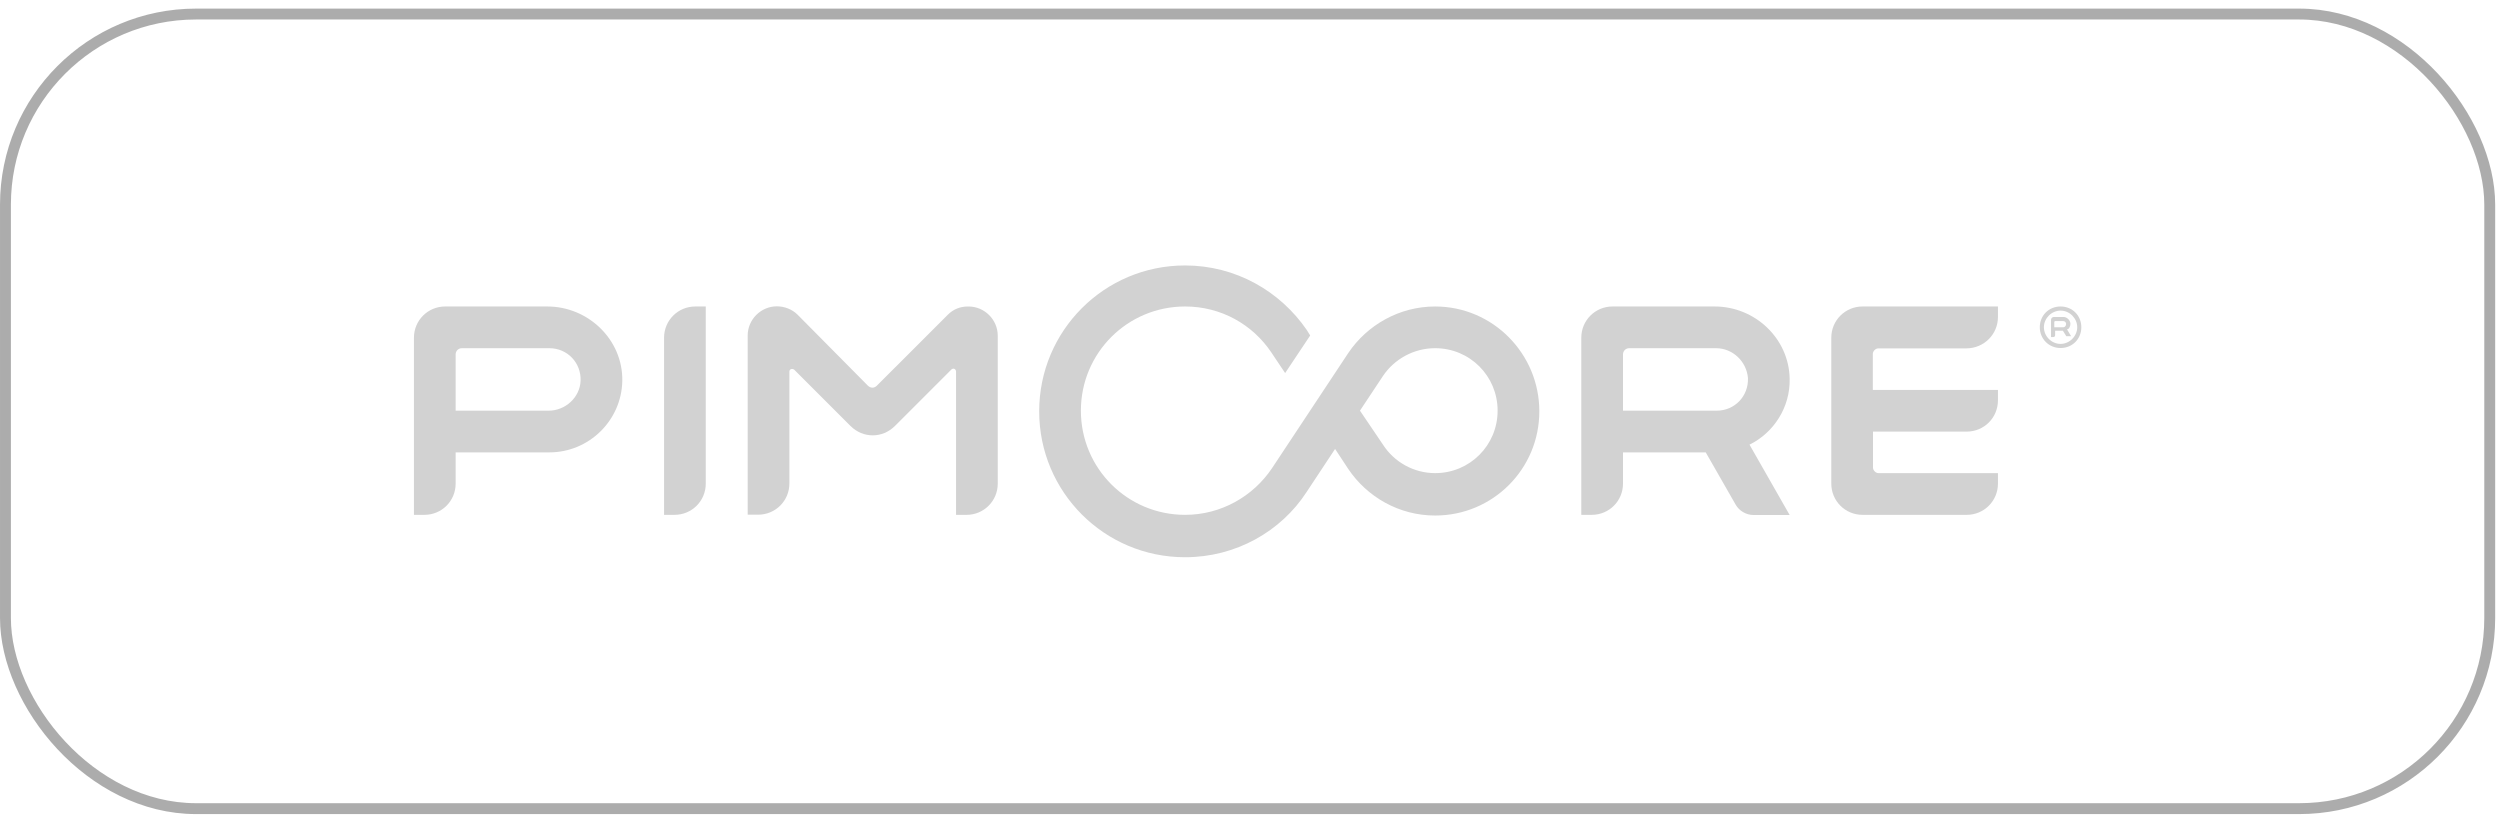 <svg width="160" height="53" viewBox="0 0 160 53" fill="none" xmlns="http://www.w3.org/2000/svg">
<rect x="0.349" y="0.899" width="158.994" height="50.854" rx="12.201" stroke="#5B5B5B" stroke-opacity="0.5" stroke-width="0.697"/>
<g clip-path="url(#clip0_16271_6619)">
<path d="M127.869 20.285V19.615H119.202C118.093 19.615 117.203 20.505 117.203 21.614V30.951C117.203 32.061 118.093 32.95 119.202 32.95H125.87C126.979 32.95 127.869 32.061 127.869 30.951V30.281H120.224C120.048 30.281 119.872 30.105 119.872 29.93V27.623H125.87C126.979 27.623 127.869 26.733 127.869 25.624V24.954H119.861V22.647C119.861 22.471 120.037 22.296 120.213 22.296H125.859C126.979 22.285 127.869 21.395 127.869 20.285Z" fill="#D2D2D2"/>
<path d="M114.538 24.24C114.494 21.658 112.319 19.615 109.738 19.615H103.202C102.093 19.615 101.203 20.505 101.203 21.614V32.95H101.873C102.983 32.95 103.872 32.061 103.872 30.951V28.952H109.167L111.078 32.291C111.298 32.687 111.748 32.961 112.232 32.961H114.538L111.968 28.458C113.517 27.7 114.582 26.063 114.538 24.24ZM104.268 22.285H109.826C110.891 22.285 111.781 23.13 111.869 24.196C111.913 25.349 111.023 26.283 109.87 26.283H103.872V22.68C103.872 22.46 104.048 22.285 104.268 22.285Z" fill="#D2D2D2"/>
<path d="M60.66 20.143L56.123 24.679C55.947 24.855 55.727 24.855 55.541 24.679L51.048 20.143C50.697 19.791 50.202 19.605 49.719 19.605C48.697 19.605 47.852 20.45 47.852 21.472V32.94H48.522C49.631 32.94 50.521 32.05 50.521 30.941V23.79C50.521 23.614 50.697 23.57 50.828 23.658L54.431 27.261C55.233 28.063 56.474 28.063 57.276 27.261L60.879 23.658C61.011 23.526 61.187 23.614 61.187 23.79V32.951H61.857C62.966 32.951 63.856 32.061 63.856 30.951V21.483C63.856 20.461 63.01 19.616 61.989 19.616H61.945C61.45 19.616 61.011 19.791 60.66 20.143Z" fill="#D2D2D2"/>
<path d="M43.17 32.95H42.5V21.614C42.5 20.505 43.39 19.615 44.499 19.615H45.169V30.951C45.169 32.061 44.279 32.95 43.17 32.95Z" fill="#D2D2D2"/>
<path d="M35.027 19.615H28.491C27.382 19.615 26.492 20.505 26.492 21.614V32.95H27.162C28.272 32.95 29.161 32.061 29.161 30.951V28.952H35.159C37.696 28.952 39.783 26.909 39.827 24.372C39.871 21.746 37.653 19.615 35.027 19.615ZM35.115 26.283H29.161V22.68C29.161 22.46 29.337 22.285 29.557 22.285H35.159C36.312 22.285 37.202 23.218 37.158 24.372C37.114 25.437 36.181 26.283 35.115 26.283Z" fill="#D2D2D2"/>
<path d="M91.849 19.615C89.542 19.615 87.488 20.812 86.291 22.591L81.403 29.973C80.206 31.753 78.162 32.95 75.845 32.95C72.154 32.95 69.177 29.973 69.177 26.282C69.177 22.591 72.154 19.615 75.845 19.615C78.151 19.615 80.162 20.768 81.359 22.547L82.249 23.877L83.852 21.471L83.633 21.119C81.93 18.637 79.085 16.989 75.845 16.989C70.682 16.989 66.508 21.163 66.508 26.326C66.508 31.489 70.682 35.663 75.845 35.663C79.085 35.663 81.985 34.015 83.622 31.489L85.445 28.732L86.291 30.017C87.488 31.796 89.531 32.994 91.849 32.994C95.54 32.994 98.517 30.017 98.517 26.326C98.517 22.635 95.54 19.615 91.849 19.615ZM91.849 30.28C90.476 30.28 89.224 29.567 88.51 28.457L87.038 26.282L88.51 24.063C89.224 22.998 90.465 22.284 91.849 22.284C94.068 22.284 95.847 24.063 95.847 26.282C95.847 28.501 94.068 30.28 91.849 30.28Z" fill="#D2D2D2"/>
<path d="M132.507 20.726C132.507 20.506 132.287 20.286 132.067 20.286H131.441C131.353 20.286 131.266 20.374 131.266 20.462V21.571H131.397C131.485 21.571 131.529 21.527 131.529 21.439V21.165H132.024L132.243 21.516H132.287H132.551L132.287 21.077C132.408 21.077 132.507 20.901 132.507 20.726ZM131.518 20.55H132.057C132.144 20.55 132.232 20.638 132.232 20.726C132.232 20.857 132.144 20.945 132.057 20.945H131.474V20.594L131.518 20.55Z" fill="#D2D2D2"/>
<path d="M131.876 19.879C132.458 19.879 132.942 20.373 132.942 20.944C132.942 21.516 132.447 22.01 131.876 22.01C131.294 22.01 130.81 21.516 130.81 20.944C130.81 20.373 131.294 19.879 131.876 19.879ZM131.876 19.615C131.118 19.615 130.547 20.197 130.547 20.944C130.547 21.691 131.129 22.273 131.876 22.273C132.634 22.273 133.205 21.691 133.205 20.944C133.205 20.197 132.634 19.615 131.876 19.615Z" fill="#D2D2D2"/>
</g>
<defs>
<clipPath id="clip0_16271_6619">
<rect width="106.704" height="18.674" fill="white" transform="translate(26.492 16.989)"/>
</clipPath>
</defs>
</svg>
